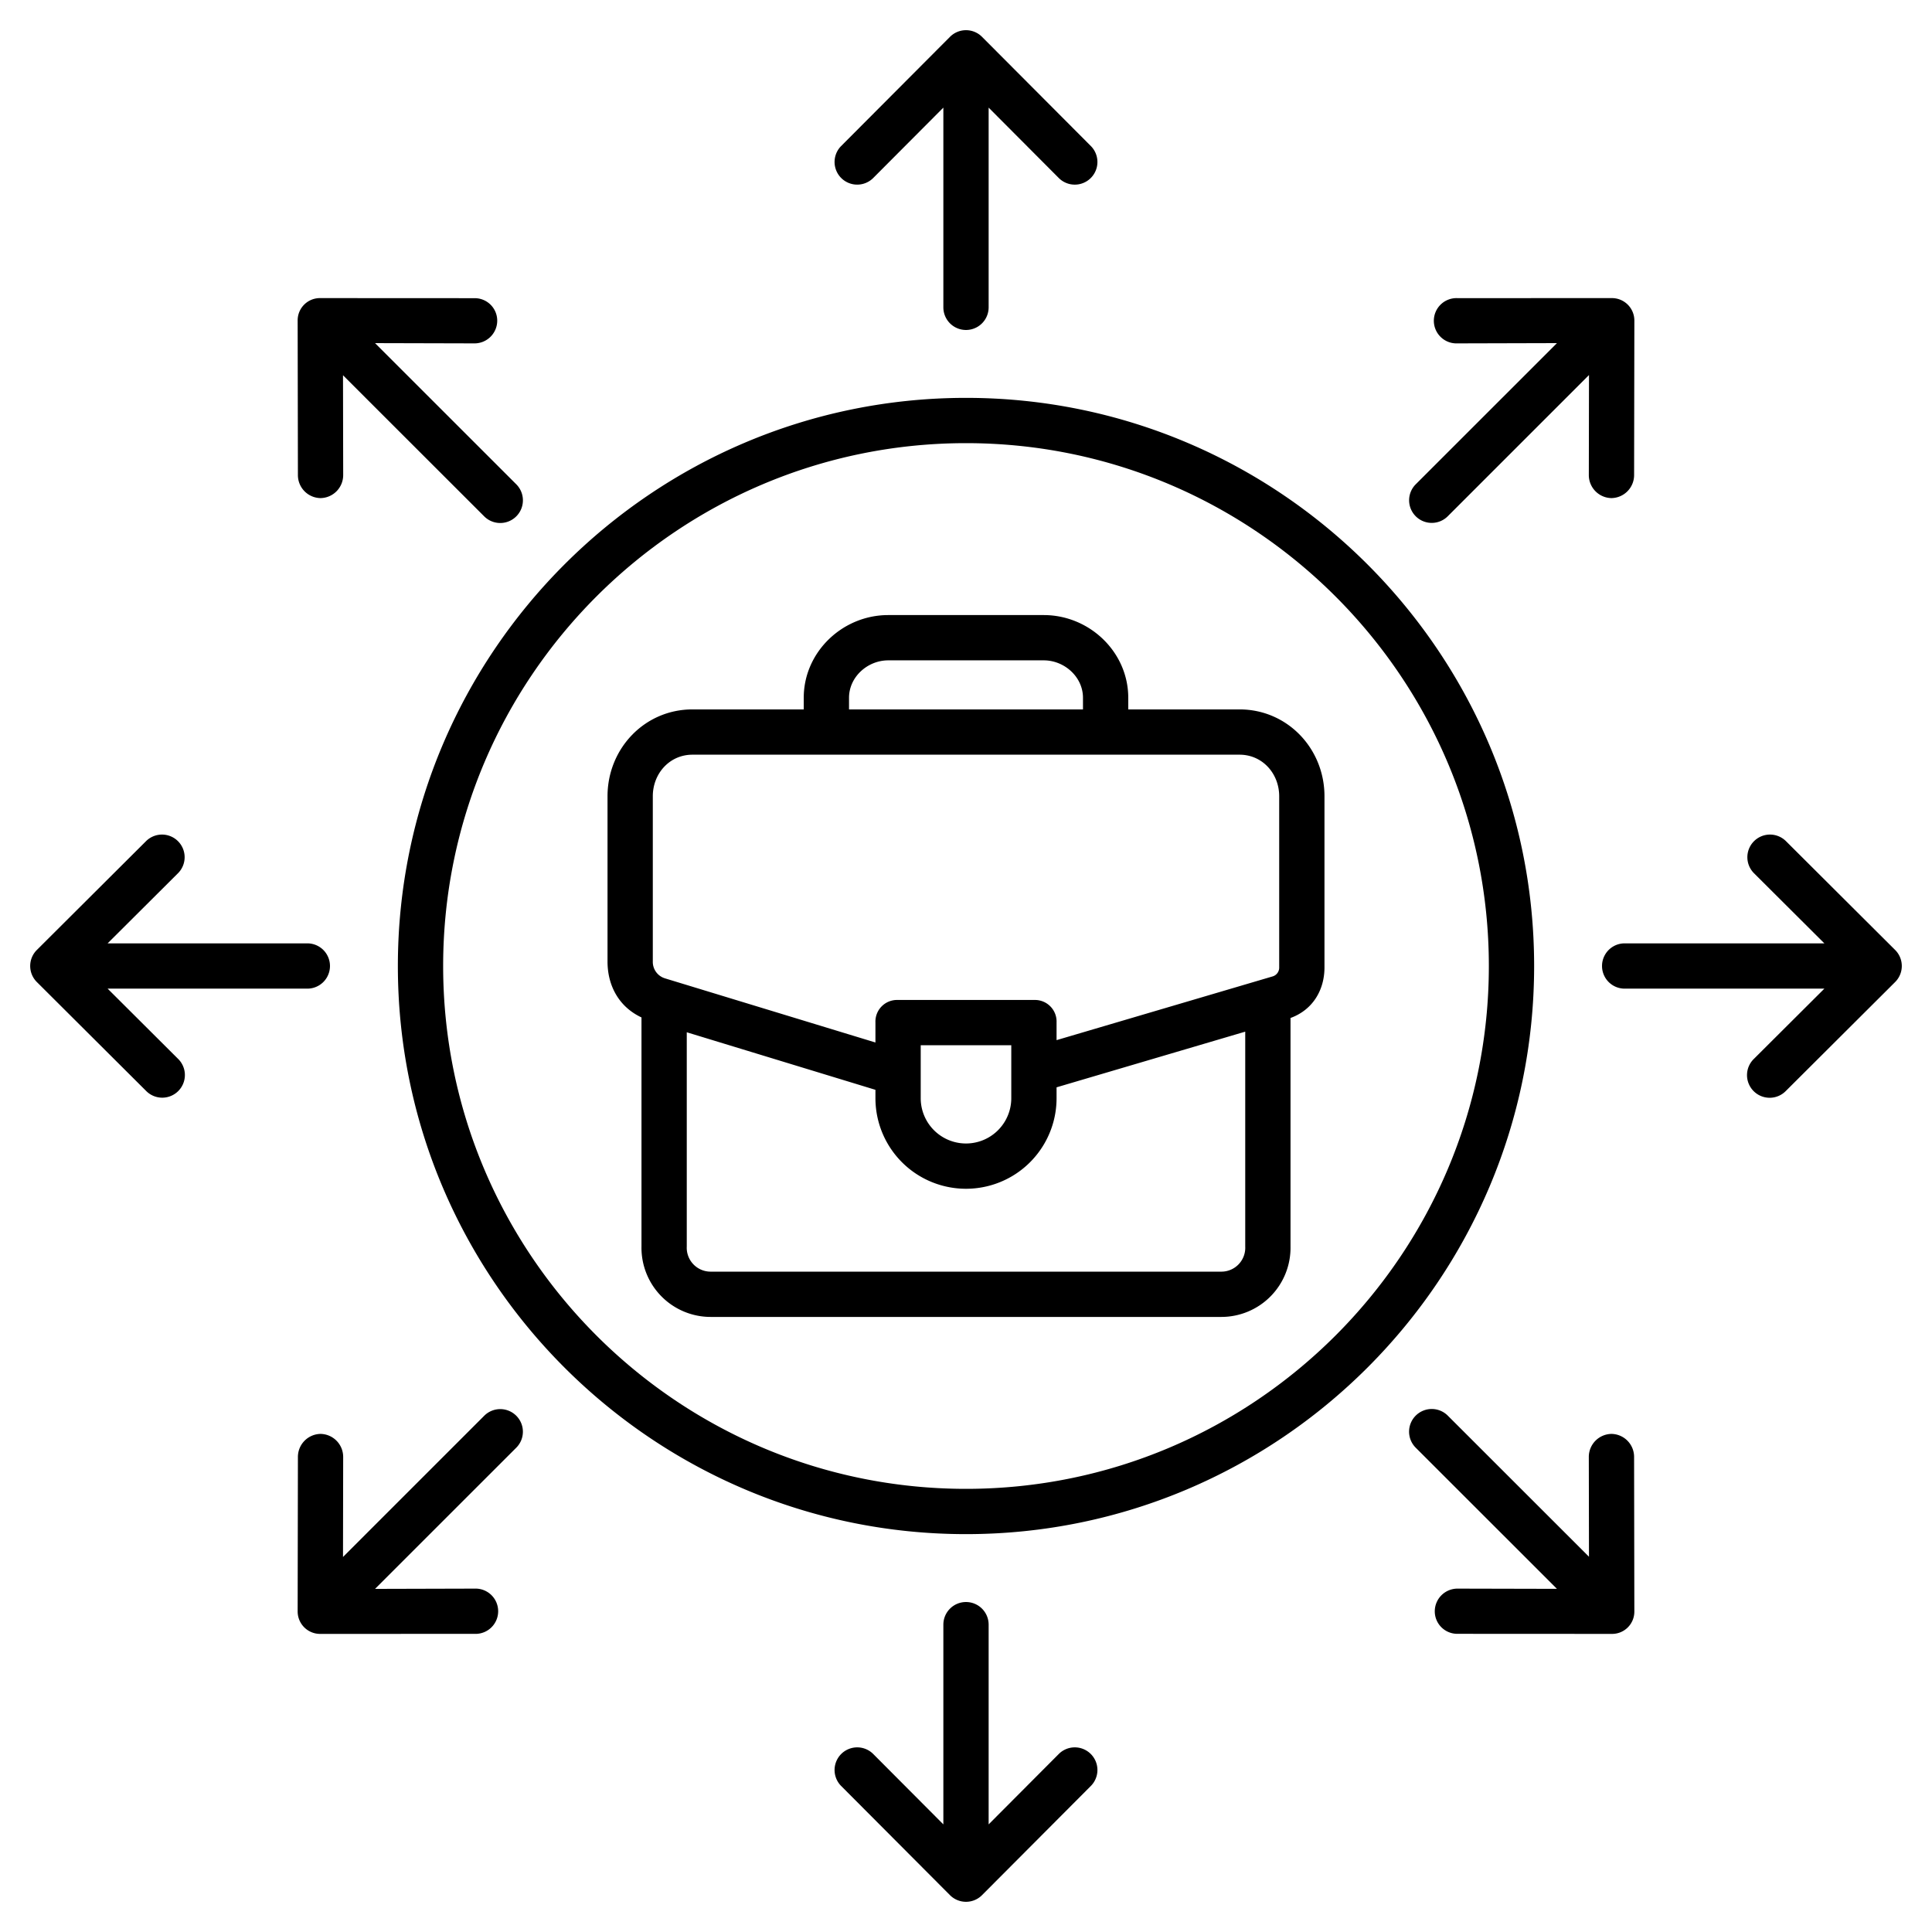 <svg fill="#000000" xmlns="http://www.w3.org/2000/svg"  viewBox="0 0 512 512" width="64px" height="64px"><path d="M 255.922 8 A 6 6 0 0 0 251.75 9.766 L 222.887 38.727 A 6 6 0 0 0 231.387 47.197 L 250 28.52 L 250 81.447 A 6 6 0 0 0 262 81.447 L 262 28.52 L 280.613 47.199 A 6 6 0 0 0 289.113 38.729 L 260.25 9.766 A 6 6 0 0 0 255.922 8 z M 84.881 79 A 5.9 5.9 0 0 0 78.881 84.922 L 78.949 125.91 A 6.087 6.087 0 0 0 84.949 132 L 84.959 132 A 6.1 6.1 0 0 0 90.949 125.875 L 90.9 99.447 L 128.326 136.848 A 6.008 6.008 0 0 0 136.811 128.338 L 99.391 90.932 L 125.76 91 L 125.77 91 A 6.023 6.023 0 0 0 131.77 84.984 A 5.96 5.96 0 0 0 125.779 79.021 L 84.891 79 L 84.881 79 z M 427.113 79 L 386.225 79.01 A 6 6 0 1 0 386.23 91 L 386.24 91 L 412.609 90.93 L 375.186 128.344 A 5.991 5.991 0 0 0 379.428 138.572 A 5.979 5.979 0 0 0 383.67 136.814 L 421.1 99.389 L 421.055 125.875 A 6.1 6.1 0 0 0 427.045 132 L 427.055 132 A 6.1 6.1 0 0 0 433.055 125.895 L 433.123 84.947 A 5.948 5.948 0 0 0 427.123 79 L 427.113 79 z M 256 105.439 C 172.981 105.439 105.439 172.981 105.439 256 C 105.439 339.019 172.981 406.561 256 406.561 C 339.019 406.561 406.561 339.019 406.561 256 C 406.561 172.981 339.019 105.439 256 105.439 z M 256 117.439 C 332.4 117.439 394.561 179.598 394.561 256 C 394.561 332.402 332.4 394.561 256 394.561 C 179.6 394.561 117.439 332.4 117.439 256 C 117.439 179.6 179.6 117.439 256 117.439 z M 235.391 163 C 223.273 163 213 172.791 213 184.912 L 213 188 L 183.508 188 C 170.846 188 161 198.359 161 211.021 L 161 254.822 C 161 261.185 164 266.821 170 269.629 L 170 330.348 A 18.336 18.336 0 0 0 188.311 349 L 323.688 349 A 18.338 18.338 0 0 0 342 330.348 L 342 269.777 C 348 267.584 351 262.262 351 256.365 L 351 211.021 C 351 198.359 341.154 188 328.492 188 L 299 188 L 299 184.912 C 299 172.791 288.725 163 276.6 163 L 235.391 163 z M 235.395 175 L 276.6 175 C 282.1 175 287 179.408 287 184.912 L 287 188 L 225 188 L 225 184.912 C 225 179.412 229.891 175 235.395 175 z M 183.508 200 L 328.492 200 C 334.537 200 339 204.976 339 211.021 L 339 256.365 A 2.425 2.425 0 0 1 337.301 258.746 L 280 275.646 L 280 270.967 A 5.725 5.725 0 0 0 274.293 265 L 237.705 265 A 5.724 5.724 0 0 0 232 270.963 L 232 276.27 L 176.217 259.27 A 4.558 4.558 0 0 1 173 254.816 L 173 211.021 C 173 204.976 177.463 200 183.508 200 z M 468.924 221.172 A 6 6 0 0 0 464.801 231.387 L 483.479 250 L 430.553 250 A 6 6 0 0 0 430.553 262 L 483.479 262 L 464.801 280.613 A 6 6 0 1 0 473.27 289.113 L 502.232 260.25 A 6 6 0 0 0 502.232 251.75 L 473.27 222.887 A 6 6 0 0 0 468.924 221.172 z M 42.631 221.178 A 6 6 0 0 0 38.73 222.887 L 9.766 251.75 A 6 6 0 0 0 9.766 260.25 L 38.727 289.113 A 6 6 0 1 0 47.197 280.613 L 28.521 262 L 81.447 262 A 6 6 0 0 0 81.447 250 L 28.521 250 L 47.199 231.387 A 6 6 0 0 0 42.631 221.178 z M 330 273.4 L 330 330.352 A 6.332 6.332 0 0 1 323.688 337 L 188.311 337 A 6.331 6.331 0 0 1 182 330.348 L 182 273.562 L 232 288.814 L 232 291.035 A 24 24 0 0 0 280 291.035 L 280 288.152 L 330 273.4 z M 244 277 L 268 277 L 268 291.035 A 12 12 0 0 1 244 291.035 L 244 277 z M 379.332 373.4 A 6.007 6.007 0 0 0 375.186 383.66 L 412.609 421.061 L 386.24 421 L 386.23 421 A 6.023 6.023 0 0 0 380.23 427.016 A 5.96 5.96 0 0 0 386.221 432.979 L 427.109 433 L 427.119 433 A 5.9 5.9 0 0 0 433.119 427.078 L 433.051 386.09 A 6.087 6.087 0 0 0 427.051 380 L 427.041 380 A 6.1 6.1 0 0 0 421.051 386.125 L 421.096 412.553 L 383.67 375.152 A 6.007 6.007 0 0 0 379.332 373.4 z M 132.484 373.43 A 6 6 0 0 0 128.33 375.186 L 90.9 412.611 L 90.945 386.125 A 6.1 6.1 0 0 0 84.959 380 L 84.949 380 A 6.1 6.1 0 0 0 78.949 386.105 L 78.881 427.053 A 5.948 5.948 0 0 0 84.881 433 L 84.891 433 L 125.779 432.99 A 6 6 0 1 0 125.77 421 L 125.76 421 L 99.391 421.07 L 136.814 383.656 A 5.982 5.982 0 0 0 136.814 375.186 A 6 6 0 0 0 132.484 373.43 z M 256 424.553 A 6 6 0 0 0 250 430.553 L 250 483.48 L 231.387 464.801 A 6 6 0 0 0 222.887 473.271 L 251.75 502.232 A 6 6 0 0 0 260.25 502.232 L 289.113 473.271 A 6 6 0 0 0 280.613 464.801 L 262 483.48 L 262 430.553 A 6 6 0 0 0 256 424.553 z"/></svg>